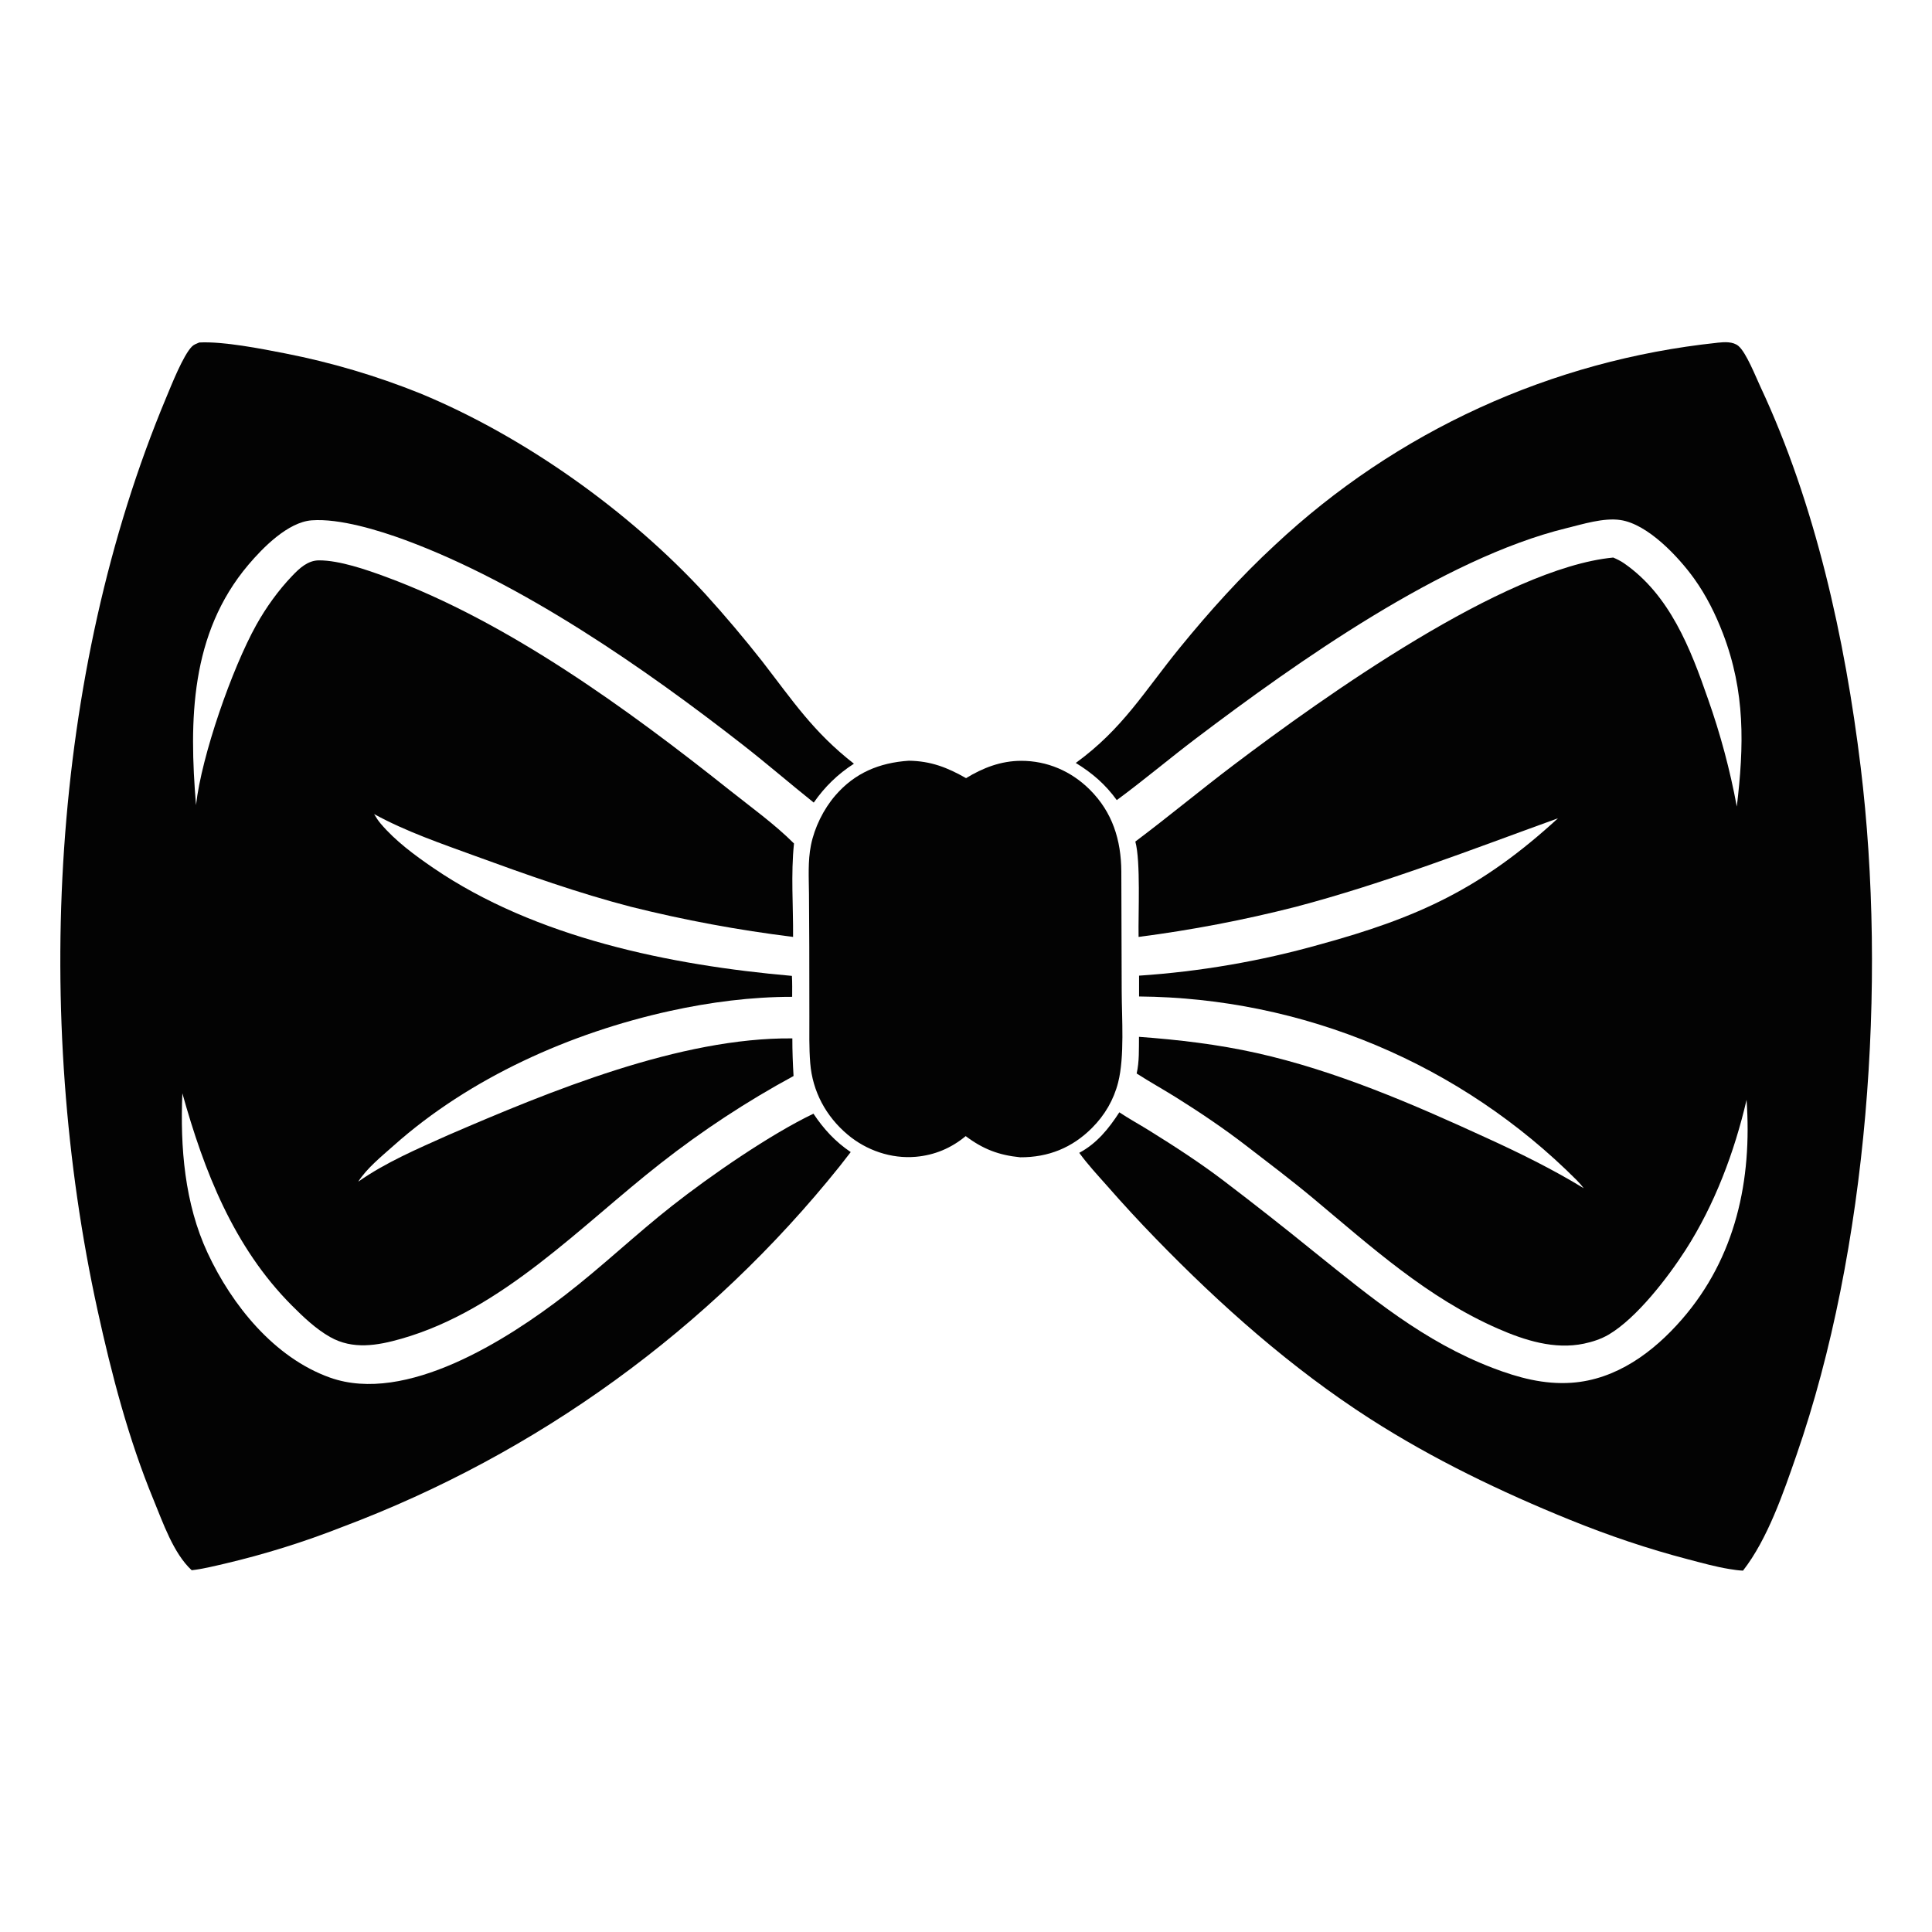 <?xml version="1.0" encoding="utf-8"?>
<!-- Generator: Adobe Illustrator 28.7.6, SVG Export Plug-In . SVG Version: 9.03 Build 56771)  -->
<svg version="1.1" id="Lager_1" xmlns="http://www.w3.org/2000/svg" xmlns:xlink="http://www.w3.org/1999/xlink" x="0px" y="0px"
	 viewBox="0 0 1024 1024" style="enable-background:new 0 0 1024 1024;" xml:space="preserve">
<path style="fill:#030303;" d="M909.923,181.702c0.196-0.027,0.392-0.059,0.589-0.079c3.521-0.368,8.061-0.663,10.933,1.781
	c4.127,3.511,9.165,16.353,11.607,21.562c29.079,62.052,44.877,133.7,53.132,201.493c13.976,114.753,3.941,255.529-34.031,364.827
	c-6.865,19.759-15.269,44.491-28.326,61.184c-2.442-0.094-4.913-0.475-7.323-0.869c-7.275-1.189-14.475-3.216-21.602-5.075
	c-21.503-5.611-42.082-12.586-62.678-20.93c-36.451-14.766-72.85-32.287-105.98-53.559c-41.708-26.781-79.332-60.187-113.764-95.662
	c-8.822-9.079-17.4-18.382-25.735-27.91c-5.058-5.703-10.235-11.26-14.721-17.437c9.294-4.961,15.616-12.789,21.249-21.478
	c5.088,3.402,10.521,6.348,15.72,9.581c13.419,8.343,26.982,17.113,39.554,26.679c16.188,12.318,32.179,24.886,47.974,37.705
	c30.186,24.219,58.12,47.535,94.716,61.547c13.448,5.148,27.184,8.844,41.72,7.828c23.713-1.658,43.344-16.177,58.503-33.614
	c28.581-32.88,37.246-73.909,34.257-116.34c-6.373,27.547-16.966,55.654-32.293,79.517c-9.399,14.633-25.969,36.187-40.802,44.922
	c-3.969,2.337-8.528,3.82-13.017,4.77c-15.673,3.315-31.52-1.735-45.793-7.994c-37.199-16.31-66.638-42.98-97.445-68.72
	c-11.654-9.738-23.95-19.024-35.993-28.299c-11.734-9.038-24.308-17.522-36.866-25.381c-6.963-4.357-14.146-8.327-21.055-12.778
	c1.452-6.316,1.153-12.985,1.23-19.43c20.902,1.529,41.856,3.996,62.33,8.57c42.035,9.39,82.621,26.968,121.648,44.887
	c17.583,8.023,35.265,16.709,51.755,26.789c-1.138-1.497-2.371-2.911-3.699-4.242c-1.899-1.903-3.82-3.783-5.764-5.64
	c-1.945-1.857-3.911-3.69-5.9-5.499c-1.989-1.809-3.999-3.593-6.031-5.353c-2.033-1.76-4.086-3.495-6.16-5.205
	c-2.075-1.71-4.17-3.394-6.285-5.053c-2.115-1.659-4.251-3.293-6.406-4.9c-2.155-1.607-4.33-3.187-6.523-4.742
	c-2.193-1.554-4.405-3.081-6.636-4.581c-2.231-1.501-4.48-2.974-6.746-4.42c-2.267-1.445-4.551-2.863-6.852-4.253
	c-2.301-1.39-4.619-2.752-6.953-4.086s-4.684-2.639-7.05-3.915c-2.366-1.277-4.747-2.524-7.144-3.743
	c-2.396-1.219-4.807-2.408-7.232-3.568c-2.425-1.16-4.864-2.29-7.317-3.391c-2.453-1.101-4.918-2.171-7.397-3.212
	c-2.479-1.041-4.971-2.051-7.474-3.031c-2.503-0.98-5.018-1.929-7.544-2.848c-2.527-0.919-5.064-1.807-7.612-2.664
	c-2.548-0.857-5.106-1.683-7.675-2.478c-2.568-0.795-5.145-1.559-7.732-2.291c-2.587-0.732-5.182-1.433-7.786-2.102
	c-2.604-0.669-5.215-1.307-7.834-1.912c-2.619-0.605-5.246-1.179-7.879-1.72c-2.633-0.542-5.273-1.052-7.919-1.529
	c-2.645-0.477-5.296-0.923-7.953-1.336c-2.657-0.413-5.318-0.793-7.983-1.141c-2.666-0.348-5.336-0.664-8.009-0.947
	s-5.35-0.534-8.029-0.752c-2.68-0.219-5.362-0.404-8.046-0.557c-2.684-0.153-5.369-0.273-8.056-0.36
	c-2.687-0.088-5.375-0.143-8.063-0.165l0.003-11.033c8.079-0.54,16.138-1.289,24.178-2.248c8.039-0.959,16.049-2.125,24.028-3.5
	c7.979-1.375,15.917-2.956,23.814-4.743c7.897-1.787,15.743-3.778,23.536-5.973c52.77-14.415,86.002-29.843,126.487-66.954
	c-46.004,16.638-91.694,34.464-139.072,46.956c-13.698,3.492-27.489,6.567-41.374,9.225c-13.885,2.657-27.837,4.893-41.856,6.706
	c-0.238-12.416,1.157-40.064-1.721-50.544c17.68-13.274,34.67-27.413,52.293-40.739c47.101-35.615,143.17-104.274,201.008-109.794
	c1.994,0.867,3.888,1.773,5.682,3.013c24.227,16.751,35.253,45.145,44.495,71.814c3.298,9.312,6.225,18.739,8.782,28.281
	c2.557,9.543,4.734,19.171,6.533,28.884c3.86-32.32,4.519-60.768-7.342-91.725c-3.921-10.234-8.854-20.163-15.255-29.08
	c-8.166-11.377-24.506-28.981-39.176-31.086c-8.935-1.282-19.845,2.202-28.571,4.336c-65.236,15.957-142.762,70.933-196.096,111.277
	c-14.196,10.739-27.871,22.319-42.192,32.849c-6.018-8.326-12.98-14.334-21.724-19.697c24.961-18.163,36.132-37.724,55.132-61.052
	c15.582-19.131,32.335-37.766,50.485-54.505c1.992-1.866,4.002-3.712,6.031-5.537c2.029-1.826,4.077-3.631,6.143-5.415
	c2.065-1.784,4.149-3.547,6.25-5.288c2.101-1.742,4.22-3.463,6.356-5.162c2.136-1.699,4.289-3.376,6.459-5.031
	c2.171-1.656,4.357-3.289,6.56-4.9c2.203-1.611,4.423-3.2,6.658-4.767c2.235-1.566,4.486-3.109,6.752-4.63
	c2.267-1.521,4.548-3.018,6.845-4.493s4.608-2.926,6.935-4.354c2.326-1.427,4.666-2.831,7.021-4.212
	c2.355-1.381,4.723-2.737,7.105-4.07c2.382-1.332,4.777-2.64,7.186-3.924c2.408-1.284,4.829-2.544,7.263-3.779
	c2.434-1.235,4.88-2.446,7.339-3.631c2.459-1.185,4.929-2.346,7.41-3.482c2.482-1.135,4.975-2.246,7.48-3.331
	c2.505-1.085,5.02-2.145,7.545-3.179c2.526-1.034,5.062-2.043,7.609-3.026c2.546-0.983,5.102-1.94,7.667-2.871
	c2.566-0.931,5.141-1.837,7.725-2.716c2.584-0.879,5.176-1.731,7.777-2.558c2.601-0.827,5.211-1.627,7.828-2.401
	c2.618-0.774,5.243-1.521,7.875-2.242c2.633-0.721,5.272-1.415,7.919-2.082s5.3-1.308,7.959-1.922c2.659-0.613,5.325-1.2,7.996-1.76
	c2.672-0.559,5.349-1.092,8.031-1.598c2.682-0.505,5.369-0.984,8.061-1.435s5.388-0.875,8.088-1.272
	c2.701-0.397,5.405-0.766,8.113-1.108C904.498,182.304,907.209,181.989,909.923,181.702z"/>
<path style="fill:#030303;" d="M105.62,181.527c12.723-0.67,32.888,3.306,45.671,5.815c12.181,2.389,24.222,5.345,36.124,8.87
	c11.902,3.525,23.612,7.601,35.129,12.23c55.234,22.78,110.954,62.511,151.376,106.487c10.381,11.447,20.352,23.242,29.913,35.384
	c16.517,21.331,27.158,37.574,48.76,54.464c-8.629,5.571-15.411,12.192-21.291,20.61c-12.589-10.064-24.814-20.624-37.513-30.541
	c-52.081-40.672-117.099-85.751-178.952-108.586c-13.868-5.12-34.891-11.592-49.654-10.474
	c-12.582,0.953-25.889,14.517-33.566,23.597c-30.837,36.467-31.431,82.466-27.727,127.335c2.925-26.137,19.089-72.398,31.943-95.461
	c5.173-9.281,11.685-18.348,19.04-26.037c3.899-4.076,8.3-8.22,14.281-8.217c10.832,0.005,25.126,4.973,35.265,8.708
	c64.887,23.906,128.428,70.251,182.354,113.138c11.42,9.082,23.723,17.901,34.06,28.216c-1.703,16.313-0.372,33.114-0.485,49.52
	c-14.484-1.787-28.9-4.013-43.247-6.679c-14.348-2.667-28.601-5.768-42.76-9.304c-27.85-7.252-55.131-16.93-82.139-26.795
	c-18.18-6.639-36.926-13.017-53.926-22.332c1.046,1.777,2.171,3.514,3.507,5.088c7.797,9.187,18.045,16.757,27.945,23.516
	c54.182,36.995,125.755,51.538,190.001,57.165c0.229,3.682,0.13,7.407,0.134,11.097c-21.622-0.015-43.582,2.834-64.685,7.473
	c-52.673,11.577-106.1,35.352-146.606,71.445c-6.331,5.641-14.124,11.909-18.704,19.055c14.677-10.28,31.213-17.301,47.506-24.609
	c54.056-23.341,123.176-51.906,182.585-51.333c-0.009,6.674,0.237,13.282,0.637,19.943c-12.36,6.702-24.416,13.911-36.169,21.628
	c-11.753,7.717-23.162,15.913-34.225,24.59c-42.775,33.479-83.857,77.742-137.526,93.047c-12.723,3.628-25.69,5.875-37.726-0.935
	c-7.525-4.257-14.227-10.645-20.314-16.756c-30.782-30.899-46.471-71.168-57.977-112.418c-1.202,28.542,1.161,58.42,13.394,84.651
	c12.883,27.628,35.326,55.538,64.895,66.051c40.215,14.299,93.909-20.088,124.674-43.827c19.47-15.024,37.31-32.062,56.608-47.238
	c20.423-16.061,51.949-37.824,74.922-48.826c5.408,8.119,11.623,14.9,19.752,20.346c-1.945,2.555-3.916,5.09-5.915,7.603
	c-2.147,2.679-4.317,5.339-6.508,7.981c-2.192,2.642-4.406,5.266-6.642,7.871c-2.235,2.605-4.493,5.191-6.772,7.758
	c-2.279,2.567-4.579,5.115-6.9,7.644c-2.322,2.529-4.665,5.038-7.028,7.527c-2.363,2.49-4.748,4.96-7.153,7.409
	c-2.405,2.45-4.83,4.879-7.276,7.288c-2.445,2.409-4.911,4.798-7.396,7.166c-2.486,2.367-4.991,4.714-7.516,7.04
	c-2.525,2.326-5.069,4.631-7.632,6.914c-2.563,2.283-5.146,4.545-7.747,6.785s-5.221,4.458-7.86,6.655
	c-2.638,2.196-5.294,4.37-7.969,6.522c-2.675,2.151-5.367,4.28-8.078,6.387c-2.711,2.107-5.438,4.191-8.183,6.252
	c-2.745,2.061-5.508,4.099-8.287,6.114c-2.779,2.015-5.575,4.006-8.388,5.974s-5.642,3.912-8.487,5.833s-5.707,3.818-8.584,5.691
	c-2.877,1.873-5.769,3.721-8.677,5.546c-2.908,1.824-5.831,3.624-8.769,5.399c-2.938,1.776-5.891,3.527-8.858,5.253
	c-2.967,1.726-5.949,3.427-8.945,5.103c-2.995,1.676-6.005,3.327-9.029,4.953c-3.023,1.626-6.06,3.226-9.11,4.801
	c-3.05,1.575-6.113,3.125-9.19,4.648c-3.076,1.524-6.165,3.022-9.266,4.494c-3.101,1.472-6.215,2.918-9.34,4.338
	s-6.262,2.814-9.411,4.181c-3.149,1.367-6.309,2.708-9.48,4.023s-6.353,2.603-9.546,3.864c-3.193,1.261-6.396,2.495-9.609,3.703
	c-10.106,3.972-20.341,7.577-30.705,10.815c-10.365,3.238-20.832,6.101-31.401,8.588c-5.82,1.34-11.7,2.842-17.642,3.507
	c-9.699-8.938-15.255-25.308-20.217-37.325c-13.295-32.199-22.217-66.42-29.667-100.403
	c-34.09-155.502-25.35-336.335,36.423-483.924c2.723-6.505,8.969-22.367,13.64-26.997
	C102.806,182.596,104.311,182.063,105.62,181.527z"/>
<path style="fill:#030303;" d="M512.031,412.435c8.933-5.473,18.483-9.148,29.093-9.185c13.919-0.049,26.662,5.502,36.473,15.262
	c12.039,11.977,16.612,26.69,16.73,43.37l0.194,63.344c0.042,14.472,1.586,34.777-1.868,48.436
	c-2.35,9.288-7.084,17.368-13.845,24.146c-10.552,10.578-23.18,15.641-38.069,15.578c-11.353-1.11-19.777-4.355-28.901-11.223
	c-7.645,6.369-16.495,10.093-26.457,10.963c-13.002,1.136-26.209-3.402-36.152-11.784c-11.472-9.672-18.573-22.846-19.785-37.838
	c-0.658-8.133-0.451-16.364-0.463-24.521l-0.043-37.333l-0.156-27.794c-0.074-8.558-0.652-17.438,1.037-25.872
	c1.885-9.409,6.664-19.107,12.928-26.369c10.36-12.013,23.36-17.361,38.96-18.414C493.31,403.365,502.076,406.756,512.031,412.435z"
	/>
</svg>
